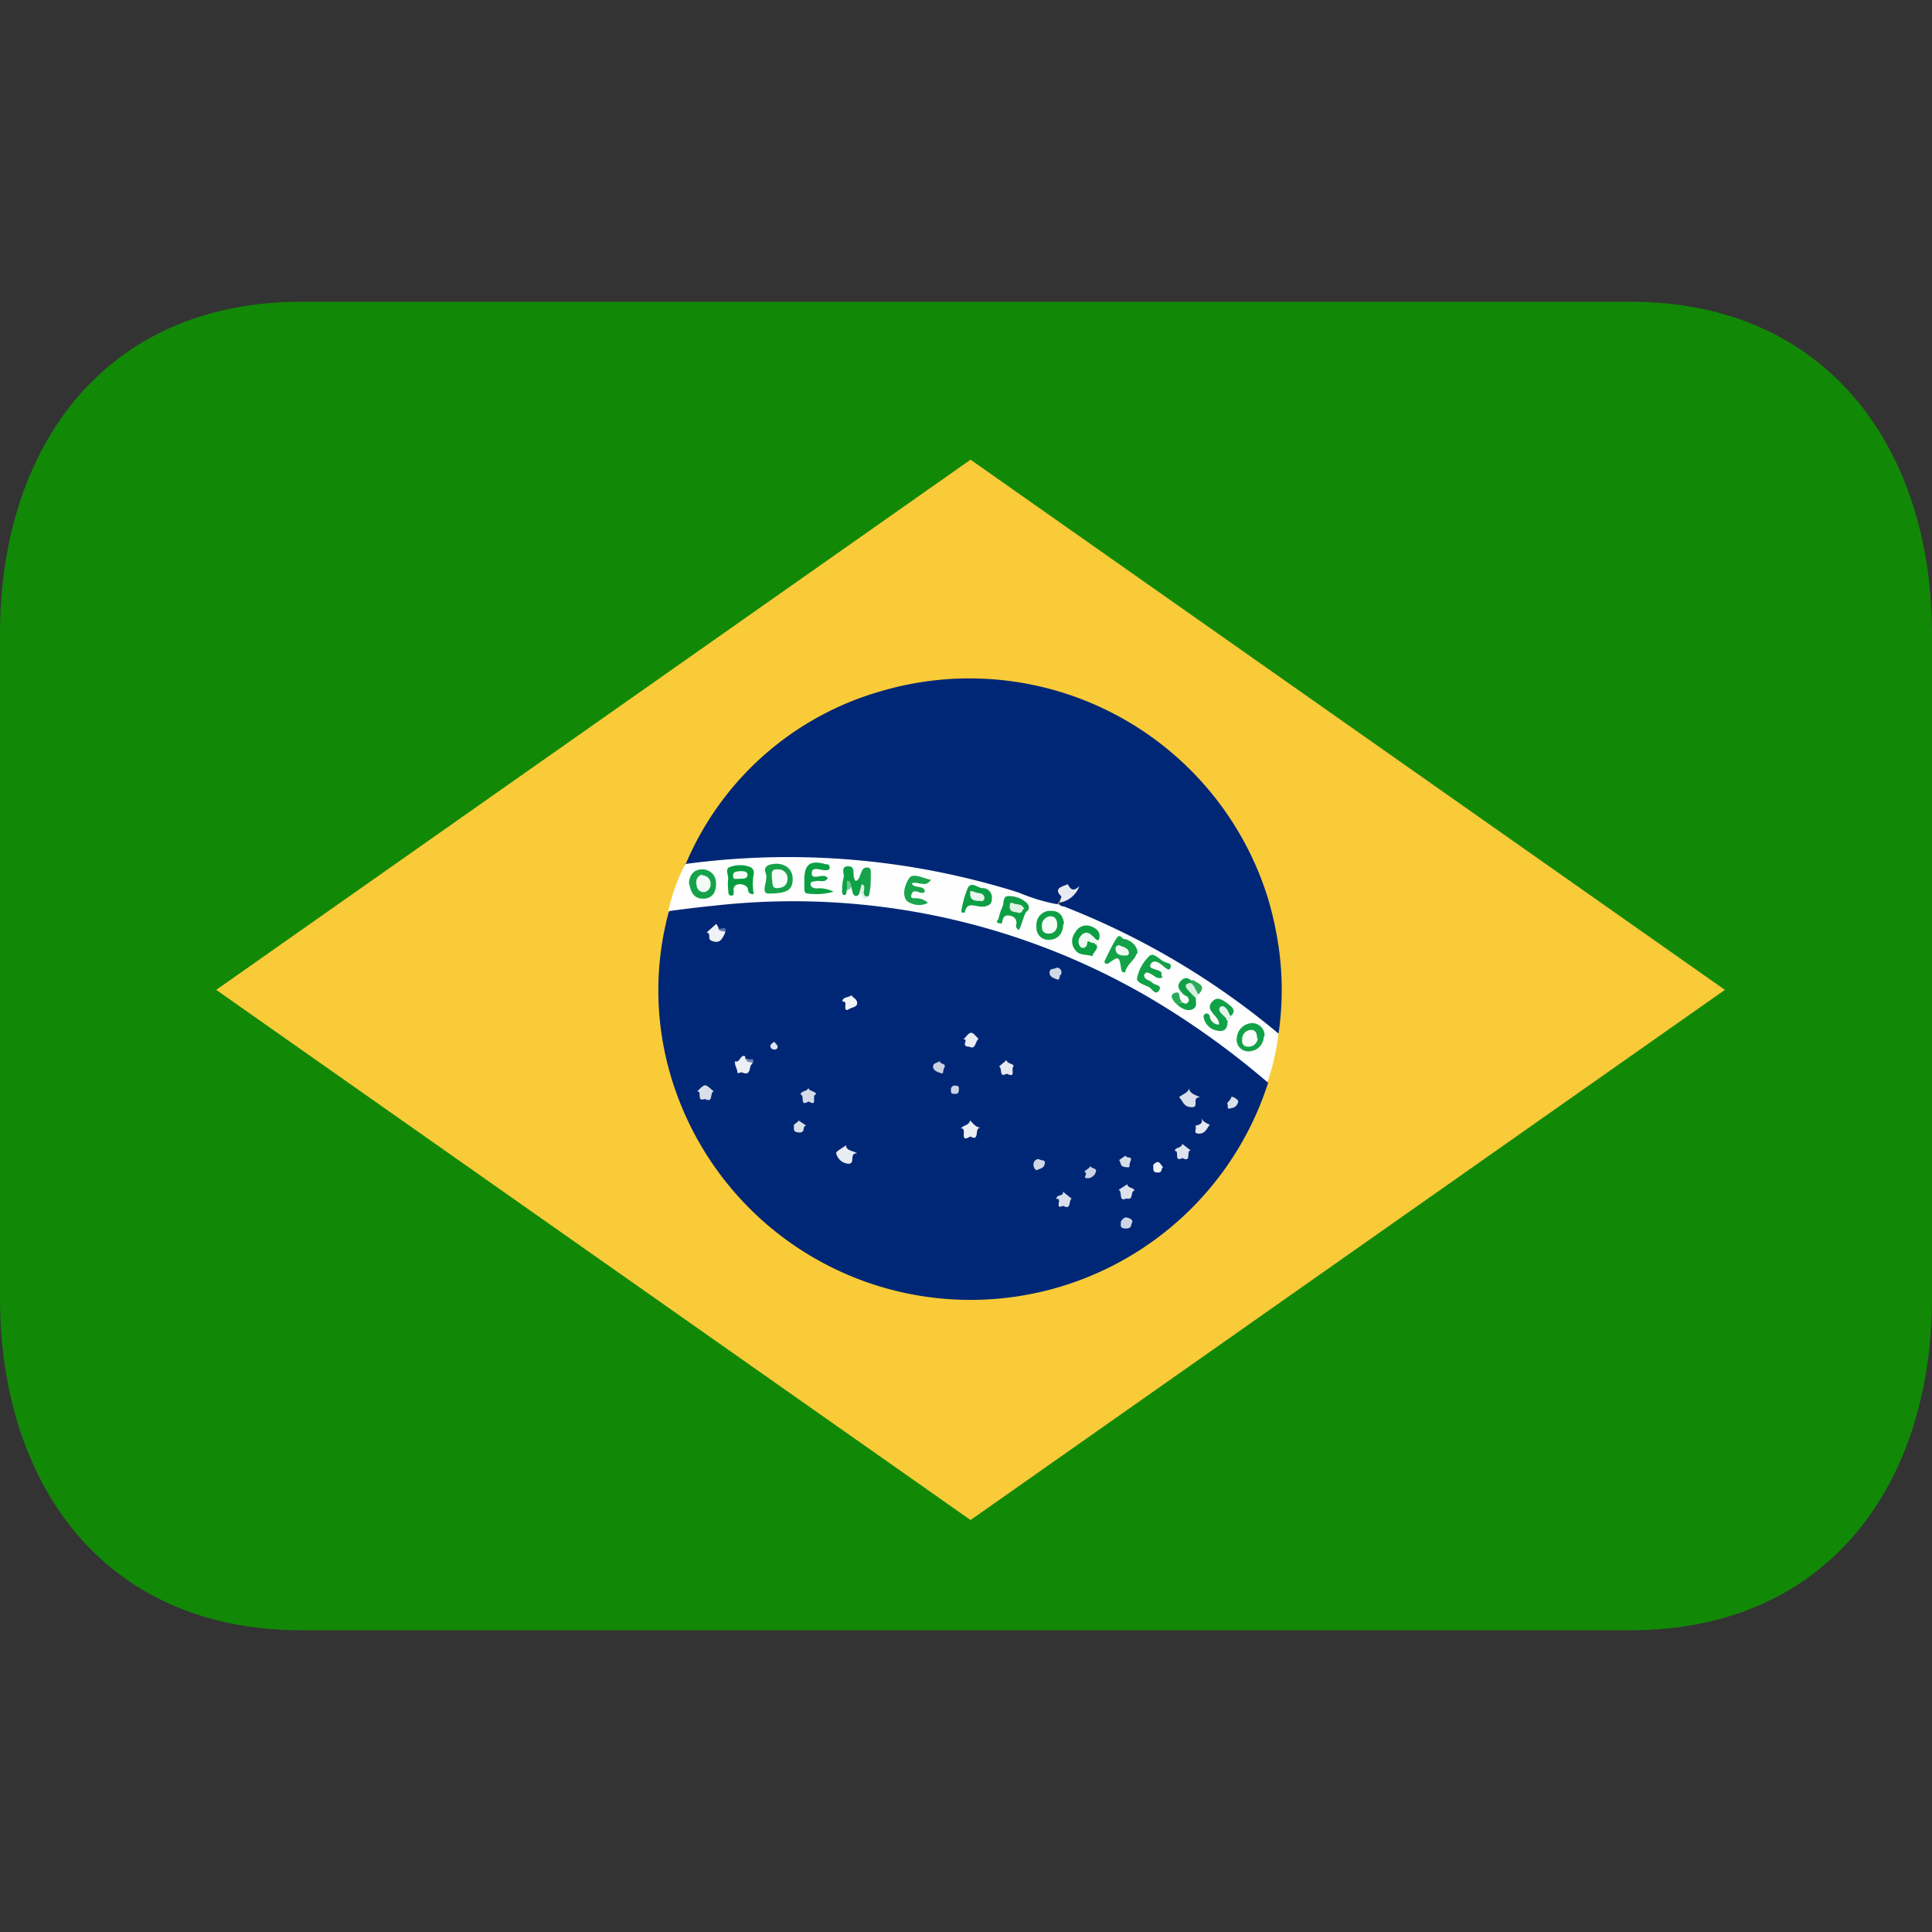 <svg xmlns="http://www.w3.org/2000/svg" viewBox="0 0 68 68"><rect x="0" y="0" width="68" height="68" fill="#333333" stroke="none"/><defs><style>.cls-1{fill:none;}.cls-2{fill:#128807;}.cls-3{fill:#f9cb38;}.cls-4{fill:#002776;}.cls-5{fill:#fefefe;}.cls-6{fill:#d9dfea;}.cls-7{fill:#e9ecf3;}.cls-8{fill:#edeff5;}.cls-9{fill:#f0f2f6;}.cls-10{fill:#eceff4;}.cls-11{fill:#d8deea;}.cls-12{fill:#dce1ec;}.cls-13{fill:#d4dae7;}.cls-14{fill:#f2f4f7;}.cls-15{fill:#e6e9f1;}.cls-16{fill:#eaedf3;}.cls-17{fill:#e4e8f0;}.cls-18{fill:#ced5e4;}.cls-19{fill:#dae0eb;}.cls-20{fill:#d8dee9;}.cls-21{fill:#cbd2e3;}.cls-22{fill:#d1d8e6;}.cls-23{fill:#dadfea;}.cls-24{fill:#cad2e2;}.cls-25{fill:#d0d7e5;}.cls-26{fill:#eff2f6;}.cls-27{fill:#ccd4e3;}.cls-28{fill:#e0e5ee;}.cls-29{fill:#7085b1;}.cls-30{fill:#5c75a7;}.cls-31{fill:#e7eaf2;}.cls-32{fill:#15a24a;}.cls-33{fill:#13a248;}.cls-34{fill:#11a147;}.cls-35{fill:#0fa046;}.cls-36{fill:#0b9f43;}.cls-37{fill:#079d3f;}.cls-38{fill:#0c9f43;}.cls-39{fill:#19a44d;}.cls-40{fill:#0d9f44;}.cls-41{fill:#0ea044;}.cls-42{fill:#10a146;}.cls-43{fill:#ecf7f0;}.cls-44{fill:#17a34c;}.cls-45{fill:#d7efe0;}.cls-46{fill:#2bab5b;}.cls-47{fill:#e6f5ec;}.cls-48{fill:#29aa59;}.cls-49{fill:#ddf1e4;}.cls-50{fill:#6fc690;}.cls-51{fill:#f5fbf7;}.cls-52{fill:#eff8f3;}.cls-53{fill:#def2e5;}.cls-54{fill:#f3faf5;}.cls-55{fill:#f3faf6;}.cls-56{fill:#f9fcfa;}.cls-57{fill:#e7f5ec;}</style></defs><g id="Layer_2" data-name="Layer 2"><g id="Layer_1-2" data-name="Layer 1"><g id="emojione-v1:flag-for-brazil"><rect id="ViewBox-2" class="cls-1" width="68" height="68"/><g id="Group-3"><path id="Path-1097" class="cls-2" d="M68,45.69c0,6.45-3.58,11.69-10.62,11.69H10.62C3.58,57.38,0,52.14,0,45.69V22.31c0-6.45,3.58-11.69,10.62-11.69H57.38c7,0,10.62,5.24,10.62,11.69V45.69"/><path id="Path-1098" class="cls-3" d="M60.71,34.84,34.16,53.5,7.61,34.84,34.16,16.18Z"/><g id="Group-4"><path id="Path-1099" class="cls-4" d="M44.64,38.09a11,11,0,0,1-21.23-1,10.57,10.57,0,0,1,.13-5,1,1,0,0,1,.63-.25,26,26,0,0,1,5.06-.22,24,24,0,0,1,5.32.84,25.39,25.39,0,0,1,8.63,4.28c.38.29.76.57,1.12.88a.94.94,0,0,1,.33.5"/><path id="Path-1100" class="cls-4" d="M24.14,30.4A10.62,10.62,0,0,1,31,24.33a11,11,0,0,1,13.65,7.36A12.47,12.47,0,0,1,45,33.3a10.6,10.6,0,0,1,0,3.08.4.4,0,0,1-.4-.12,26.91,26.91,0,0,0-3.72-2.55,23.16,23.16,0,0,0-3.14-1.5c-.19-.08-.43-.12-.5-.37a1.23,1.23,0,0,1,.26-.33s.09-.08,0-.14a.08.08,0,0,0-.08,0c-.08,0-.07.06-.06.12a.49.49,0,0,1-.25.41,1,1,0,0,1-.72-.13,9.12,9.12,0,0,0-1.9-.6,27.72,27.72,0,0,0-3-.57c-.8-.13-1.62-.22-2.44-.28a15.36,15.36,0,0,0-2.25,0c-.81.06-1.63.11-2.44.21a.29.29,0,0,1-.27-.12"/><path id="Path-1101" class="cls-5" d="M37.28,31.77c0,.13.11.12.18.14A27.1,27.1,0,0,1,45,36.38a8.47,8.47,0,0,1-.39,1.71,29,29,0,0,0-4.2-3,24.85,24.85,0,0,0-15.3-3.21c-.52.05-1.06.12-1.59.19a6.86,6.86,0,0,1,.6-1.66,27,27,0,0,1,11.72,1,6.63,6.63,0,0,0,1.44.43h0"/><path id="Path-1102" class="cls-6" d="M42.24,38.62c-.33,0,0,.36-.3.35s-.3-.23-.44-.35c.11-.11.3-.14.36-.31,0,.18.21.22.38.31"/><path id="Path-1103" class="cls-7" d="M30.17,40.59c-.3,0-.05.36-.3.37a.47.47,0,0,1-.44-.38c0-.06.23-.18.35-.27,0,.19.21.18.39.28"/><path id="Path-1104" class="cls-8" d="M34.15,40c-.42.27-.08-.34-.33-.28.08-.13.3-.1.32-.29.11.11.19.24.37.26-.24,0,0,.51-.36.31"/><path id="Path-1105" class="cls-9" d="M25.52,32.84c-.1.19-.17.4-.48.27-.15-.06,0-.27-.17-.29l.34-.3a.64.64,0,0,1,.08.14c0,.13.28,0,.23.18"/><path id="Path-1106" class="cls-10" d="M26.49,37.45c-.16,0,0,.47-.39.29,0,0-.18.06-.15,0s-.11-.25-.08-.39c.18.08.18-.26.36-.17,0,0,0,.05,0,.08s.28,0,.24.18"/><path id="Path-1107" class="cls-6" d="M24.81,38.68c-.32.12-.08-.28-.27-.27.09-.08.19-.21.28-.21s.2.14.3.21c-.15.05,0,.43-.31.27"/><path id="Path-1108" class="cls-11" d="M37.42,42.44c-.34.16,0-.3-.24-.24,0-.18.27-.07.23-.26l.31.25c-.12.06,0,.42-.3.25"/><path id="Path-1109" class="cls-12" d="M39.63,42.19c-.28.12-.11-.27-.26-.31l.31-.2c0,.15.23.1.25.23-.16,0,0,.36-.3.27"/><path id="Path-1110" class="cls-12" d="M41.62,40.76c-.33.16-.09-.27-.27-.25,0-.14.25-.09.26-.25l.3.23c-.18,0,.05.45-.29.27"/><path id="Path-1111" class="cls-13" d="M28.46,38.77c-.34.2-.12-.23-.28-.24,0-.16.26-.09.27-.26,0,.15.24.11.28.25-.2,0,.09.46-.27.25"/><path id="Path-1112" class="cls-14" d="M29.83,35.55c-.19,0,.05-.32-.18-.3,0-.17.22-.13.32-.22.06.1.2.13.2.28s-.22.14-.34.24"/><path id="Path-1113" class="cls-15" d="M35.43,37.79c-.29.17-.13-.21-.27-.25l.27-.23c0,.15.31.12.23.24s.11.4-.23.24"/><path id="Path-1114" class="cls-16" d="M34.12,36.84c-.34,0,0-.27-.21-.26.09-.08.17-.22.26-.23s.18.13.27.21c-.12.11-.1.4-.32.28"/><path id="Path-1115" class="cls-17" d="M42.27,39.32c.07.18.2.21.31.27-.11.13-.15.31-.38.31s-.07-.17-.12-.25.34,0,.19-.33"/><path id="Path-1116" class="cls-18" d="M39.86,43c-.08.12,0,.24-.24.24s-.16-.17-.17-.22.12-.19.2-.17.2.05.21.15"/><path id="Path-1117" class="cls-19" d="M28.38,39.62c-.17,0,0,.25-.25.24s-.17-.14-.19-.22.13-.12.17-.2l.27.18"/><path id="Path-1118" class="cls-20" d="M39.39,40.83l.23-.16c0,.12.26,0,.17.2s.05.23-.17.21-.15-.15-.23-.25"/><path id="Path-1119" class="cls-21" d="M38.58,41.2a.31.31,0,0,1-.29.27c-.22,0,0-.13-.09-.2s.15-.12.17-.23c.06.09.2.08.21.16"/><path id="Path-1120" class="cls-22" d="M37.34,34.31c-.08,0,0,.21-.14.16s-.27-.1-.26-.25.15-.1.23-.15.25.07.17.24"/><path id="Path-1121" class="cls-23" d="M43.34,39c-.19.08-.1-.09-.14-.14s.14-.15.14-.26c.09,0,.25.12.24.16a.26.26,0,0,1-.24.24"/><path id="Path-1122" class="cls-24" d="M33.08,37.35c0,.12.24.07.16.22s0,.24-.13.2-.27-.1-.27-.23.15-.13.24-.19"/><path id="Path-1123" class="cls-25" d="M36.48,41.19a.23.23,0,0,1-.1-.24c0-.08.12-.19.21-.14s.22,0,.18.16-.17.16-.29.22"/><path id="Path-1124" class="cls-26" d="M40.59,41s.08-.1.16-.1.12.12.19.19c-.09,0,0,.19-.19.18s-.15-.07-.16-.27"/><path id="Path-1125" class="cls-27" d="M33.75,38.31c0,.11,0,.19-.13.19s-.15,0-.15-.15a.13.13,0,0,1,.12-.14c.06,0,.17,0,.16.1"/><path id="Path-1126" class="cls-28" d="M27.24,36.66a.7.7,0,0,1,.13.16.11.11,0,0,1-.07.12h0c-.07,0-.15,0-.18-.09s.06-.12.13-.19"/><path id="Path-1127" class="cls-29" d="M26.49,37.45c0-.12-.22,0-.24-.18.05.1.36-.13.24.18"/><path id="Path-1128" class="cls-30" d="M25.52,32.84c0-.13-.22,0-.24-.18.06.09.35-.12.24.18"/><path id="Path-1129" class="cls-31" d="M37.3,31.79c0-.09.09-.22.06-.24-.34-.31.12-.36.19-.42s.11.38.44.06a.9.9,0,0,1-.7.58v0"/><path id="Path-1130" class="cls-32" d="M27.06,31.45c-.33,0,0-.47-.11-.72s.15-.33.39-.33.56.15.56.53-.17.52-.84.52"/><path id="Path-1131" class="cls-33" d="M40,33.58c-.07.22-.35.37-.4.65,0,0-.11,0-.13-.08-.08-.51-.08-.51-.46-.24a.15.15,0,0,1-.11,0,.1.1,0,0,1,0-.13h0c.12-.25.24-.5.38-.73s.2,0,.29,0,.45.15.47.48"/><path id="Path-1132" class="cls-34" d="M40.92,34.4c-.19.08-.29-.06-.41-.12s-.17-.07-.22,0,0,.15.08.2a.52.52,0,0,1,.19.11c.08.09.35.07.24.26s-.23,0-.32-.08-.49-.16-.46-.34a1.51,1.51,0,0,1,.43-.78c.17-.15.36.14.55.21s.23.06.2.19-.12.06-.2,0-.35-.34-.49-.13.26.17.37.31l0,.1"/><path id="Path-1133" class="cls-34" d="M43.21,35.91c0,.25-.07.41-.33.37a.58.58,0,0,1-.52-.5.13.13,0,0,1,.06-.1.12.12,0,0,1,.16.08v0a.32.32,0,0,0,.33.3h0c0-.34-.56-.49-.22-.83.18-.18.39,0,.54.11s.31.26.06.44c0,0-.09,0-.12,0s0,.09,0,.14"/><path id="Path-1134" class="cls-35" d="M35.87,32.74c-.12-.07-.12-.14-.1-.21s0-.24-.18-.29-.26,0-.3.14,0,.14-.14.11,0-.12,0-.18a2,2,0,0,1,.14-.41c.05-.14,0-.38.23-.36a.93.93,0,0,1,.63.25c.07.08.1.22,0,.28s-.17.45-.29.67"/><path id="Path-1135" class="cls-36" d="M29.32,31.39a2.19,2.19,0,0,1-.88.06c-.12,0-.13-.09-.13-.18s0-.2,0-.3c0-.56.21-.71.76-.55.06,0,.12,0,.13.1s-.07.11-.16.11h0c-.17,0-.46-.15-.47.1s.32.05.48.11l.09.06c-.11.19-.28.08-.41.11s-.19,0-.2.1.09.15.2.16a1.12,1.12,0,0,1,.62.12"/><path id="Path-1136" class="cls-37" d="M26.5,31.47c-.19,0-.16-.15-.19-.22s-.17-.14-.29-.13-.21.07-.2.22,0,.19-.1.18-.08-.13-.09-.21a1.7,1.7,0,0,1,0-.39c0-.14-.12-.36.08-.41a1,1,0,0,1,.68,0,.22.22,0,0,1,.14.25,1.83,1.83,0,0,0,0,.7"/><path id="Path-1137" class="cls-32" d="M24.25,31.11c0-.29.16-.52.48-.51a.47.47,0,0,1,.47.46.13.13,0,0,1,0,.06c0,.3-.14.51-.46.51s-.43-.24-.48-.52"/><path id="Path-1138" class="cls-34" d="M44.48,36.51A.53.53,0,0,1,44,37a.41.41,0,0,1-.47-.35.22.22,0,0,1,0-.08.56.56,0,0,1,.54-.56.44.44,0,0,1,.44.43v0"/><path id="Path-1139" class="cls-38" d="M38.52,33.18c.24.19-.06.32-.07.48-.2-.09-.45,0-.61-.23a.48.48,0,0,1,0-.6.44.44,0,0,1,.55-.23c.22.08.38.22.28.49-.17,0-.3-.18-.53,0,.15.07.33,0,.41.13"/><path id="Path-1140" class="cls-39" d="M32.74,31c-.14.17-.25.1-.34.1s-.2-.07-.31,0c.1.17.35.06.45.22a.2.2,0,0,1,0,.08c-.14.11-.36-.16-.45.06s.13.13.22.16a.57.57,0,0,1,.35.16.71.71,0,0,1-.74-.07c-.19-.22-.06-.6.08-.8s.48,0,.78.06"/><path id="Path-1141" class="cls-40" d="M34.55,31.91c-.24,0-.52-.19-.59.2a.11.11,0,0,1-.11,0,.12.12,0,0,1,0-.11,3.27,3.27,0,0,1,.21-.74c.13-.26.35,0,.53,0a.32.32,0,0,1,.32.33.13.13,0,0,1,0,.06c0,.2-.17.25-.31.26"/><path id="Path-1142" class="cls-35" d="M37.42,32.53c0,.32-.18.54-.5.55a.42.42,0,0,1-.44-.39V32.6a.49.49,0,0,1,.43-.54H37c.31,0,.43.2.45.47"/><path id="Path-1143" class="cls-41" d="M30.26,31.37c0,.08-.06.19-.16.16s-.1-.21-.14-.32-.1.05-.14.08,0,.2-.09.21-.1-.11-.09-.18a1.89,1.89,0,0,1,.06-.47c0-.12-.1-.36.15-.36s.17.23.2.36.05.23.18.07.16.06.19.16a.27.27,0,0,1-.16.3"/><path id="Path-1144" class="cls-42" d="M41.58,35.28c.08,0,.15.1.23,0s0-.13,0-.19L41.65,35c-.11-.13-.26-.26-.11-.45s.29-.13.45,0a.14.14,0,0,1,0,.15c-.12.18.1.29.1.45s.05.29-.11.37-.35,0-.5-.12,0-.12.11-.09"/><path id="Path-1145" class="cls-43" d="M38.52,33.18c-.09.06-.25-.13-.25,0s-.11.23-.23.16A.28.28,0,0,1,38,33l0,0c.09-.15.23-.24.39-.11a1.33,1.33,0,0,1,.26.27l-.11.09"/><path id="Path-1146" class="cls-44" d="M30.33,31.13c0-.07-.07-.14-.1-.2a2.33,2.33,0,0,1,.11-.28.17.17,0,0,1,.21-.11h0c.11,0,.1.12.1.21,0,.26,0,.52-.07.78-.15.1-.19,0-.22-.13s0-.2,0-.28"/><path id="Path-1147" class="cls-45" d="M42.08,35.12a4.11,4.11,0,0,1-.29-.3c-.1-.12-.06-.2.09-.22s.37.16.3.42l-.1.1"/><path id="Path-1148" class="cls-46" d="M42.18,35c-.1-.14-.13-.33-.3-.42l.11-.09c.18.13.5.2.19.51"/><path id="Path-1149" class="cls-47" d="M43.21,35.91l0,0c-.09-.15-.37-.3-.28-.44s.25,0,.32.18a1.62,1.62,0,0,0,.1.18l-.1.11"/><path id="Path-1150" class="cls-48" d="M41.58,35.27l-.11.11s-.1-.06-.13-.11-.21-.24,0-.32.15.12.2.22a.36.36,0,0,0,.07.1"/><path id="Path-1151" class="cls-49" d="M30.33,31.12c.15.06.07.19.07.29s.06.17.18.13c-.26.25-.22-.09-.32-.16a2.5,2.5,0,0,1,.07-.26"/><path id="Path-1152" class="cls-50" d="M29.81,31.29V31c.15,0,.15.15.14.26l-.14.08"/><path id="Path-1153" class="cls-51" d="M27.17,30.94c0-.16-.06-.36.2-.34a.32.32,0,0,1,.35.31c0,.24-.13.33-.35.35s-.17-.2-.2-.32"/><path id="Path-1154" class="cls-52" d="M39.42,33.28c.11.06.28.07.31.23a.09.09,0,0,1-.07.12H39.6c-.13,0-.32,0-.34-.24a.12.12,0,0,1,.13-.12h0"/><path id="Path-1155" class="cls-53" d="M36,32a.13.13,0,0,1-.15.13h0c-.11-.05-.31,0-.31-.21s.07-.14.17-.11.29,0,.34.2"/><path id="Path-1156" class="cls-54" d="M26.05,30.66c.1,0,.27,0,.26.14s-.17.13-.29.13-.22.05-.22-.11.14-.14.25-.16"/><path id="Path-1157" class="cls-55" d="M24.71,30.81a.29.29,0,0,1,.3.28v0a.28.28,0,0,1-.22.31h0c-.19,0-.27-.12-.28-.3a.27.27,0,0,1,.21-.32h0"/><path id="Path-1158" class="cls-56" d="M44.27,36.54a.32.32,0,0,1-.34.3c-.17,0-.23-.12-.21-.26a.32.32,0,0,1,.31-.33h0c.15,0,.22.11.21.28"/><path id="Path-1159" class="cls-57" d="M34.3,31.39c.1.07.32,0,.35.21a.11.11,0,0,1-.15.11c-.14,0-.33,0-.35-.2s0-.15.15-.12"/><path id="Path-1160" class="cls-51" d="M37.21,32.55c0,.18-.11.31-.3.31s-.25-.12-.24-.29a.32.32,0,0,1,.3-.32h0c.18,0,.24.14.24.3"/></g></g></g></g></g></svg>